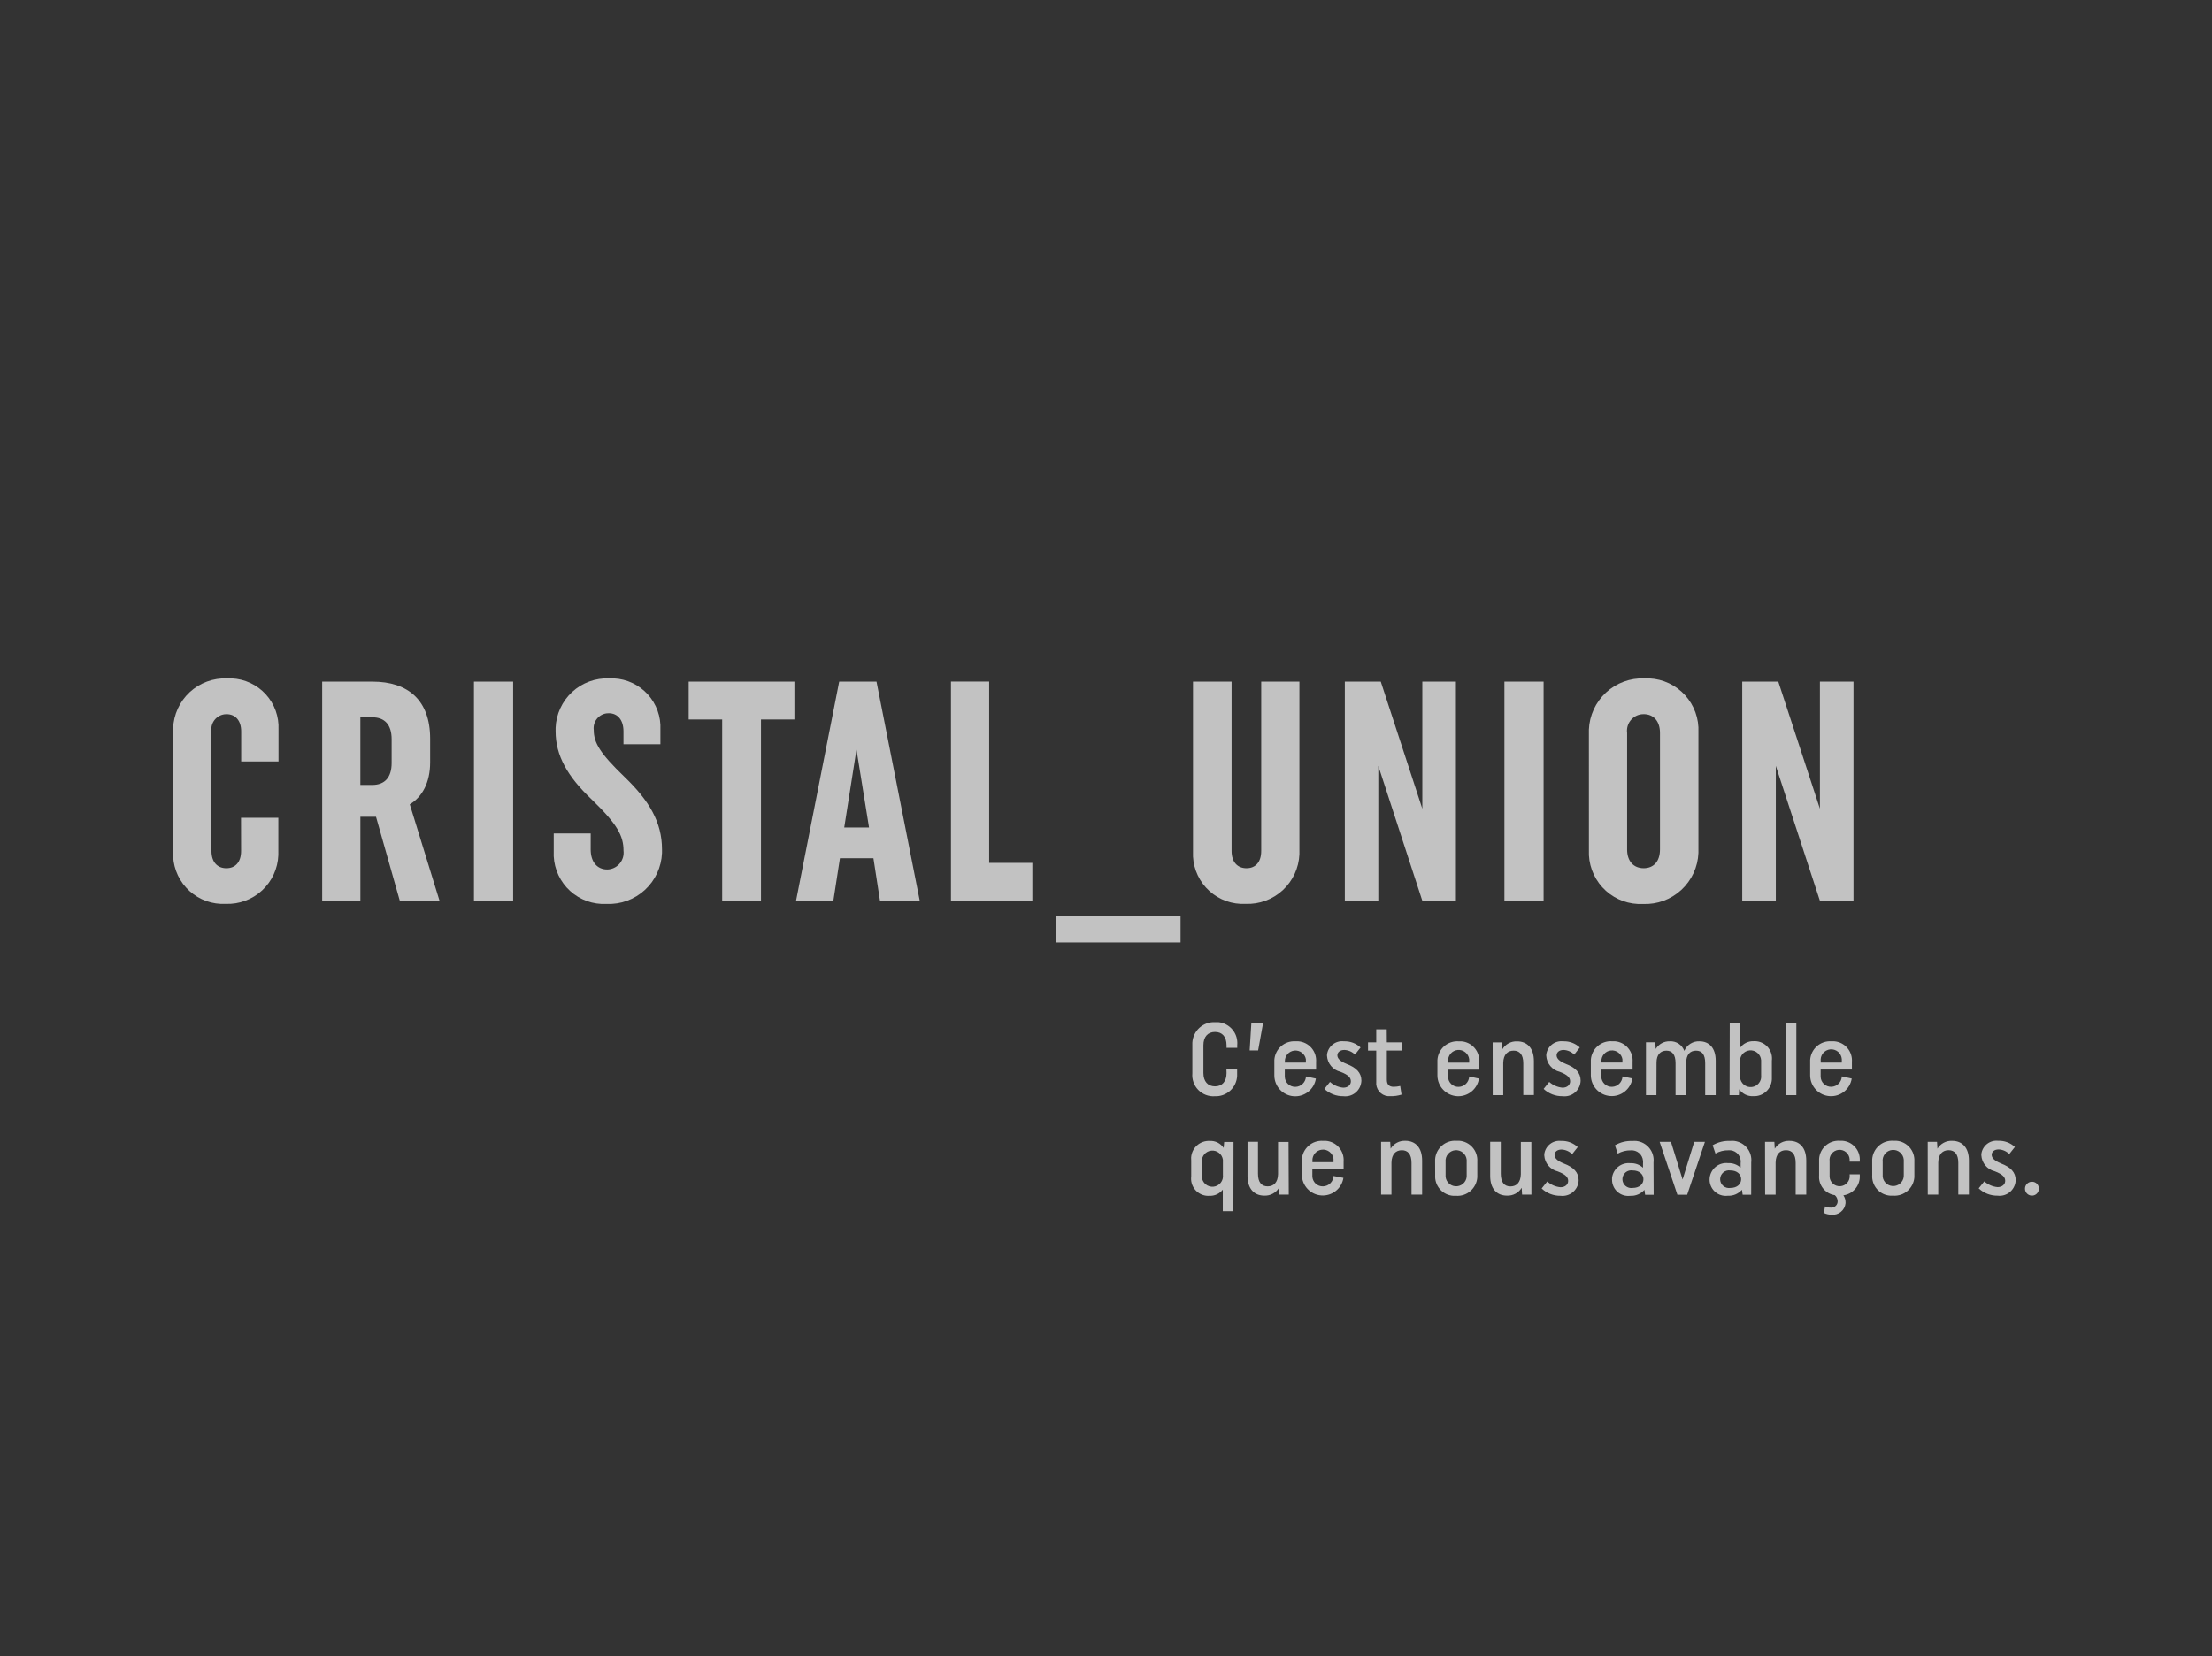 <svg width="2070" height="1550" viewBox="0 0 2070 1550" fill="none" xmlns="http://www.w3.org/2000/svg">
<rect x="0" y="0" width="2070" height="1550" fill="#333333" stroke="none"/>
<g clip-path="url(#clip0_2364_916)">
<path d="M966.089 843.155V807.691H925.669V637.97H889.928V843.155H966.089ZM820.245 638.005H785.325L744.94 843.155H779.86L786.024 803.306H817.364L823.51 843.155H860.717L820.245 638.005ZM801.493 701.596L813.261 774.568H790.039L801.493 701.596ZM743.421 673.434V638.005H644.475V673.434H675.816V843.155H712.133V673.434H743.421ZM552.775 780.141H518.187V796.86C517.882 803.022 518.792 809.184 520.867 814.995C522.942 820.805 526.14 826.149 530.28 830.722C534.419 835.295 539.418 839.008 544.992 841.648C550.565 844.288 556.604 845.803 562.763 846.108H567.686C574.217 846.384 580.738 845.371 586.876 843.125C593.015 840.879 598.652 837.446 603.464 833.02C608.276 828.594 612.17 823.263 614.923 817.332C617.676 811.4 619.234 804.984 619.507 798.45V795.113C619.507 769.624 607.495 749.394 584.343 727.12C561.505 705.142 555.639 695.167 555.639 683.445C555.141 679.783 556.113 676.074 558.341 673.128C560.569 670.181 563.873 668.238 567.529 667.722C568.246 667.62 568.97 667.579 569.694 667.599C577.9 667.599 583.453 673.749 583.453 684.58V696.6H618.006V682.868C618.29 676.865 617.39 670.865 615.356 665.21C613.322 659.556 610.194 654.357 606.152 649.912C602.11 645.467 597.233 641.862 591.798 639.304C586.363 636.745 580.478 635.283 574.478 635H570.043C563.715 634.736 557.397 635.724 551.45 637.907C545.504 640.09 540.047 643.426 535.392 647.724C530.737 652.021 526.975 657.196 524.322 662.951C521.67 668.706 520.178 674.928 519.933 681.261V684.615C519.933 707.186 531.055 726.823 553.613 748.223C577.918 771.668 583.488 782.517 583.488 796.283C583.982 800.404 582.827 804.553 580.276 807.826C577.725 811.099 573.984 813.229 569.869 813.753L568.28 813.858C558.904 813.858 552.758 806.87 552.758 795.113L552.775 780.141ZM443.528 843.155H480.194V638.005H443.528V843.155ZM411.314 843.155L383.483 752.888C395.199 745.9 402.532 732.361 402.532 713.615V691.341C402.532 655.3 381.72 638.005 348.633 638.005H301.491V843.155H337.232V764.54H351.881L374.142 843.155H411.314ZM337.214 671.408H348.336C360.052 671.408 366.495 678.396 366.495 691.918V714.209C366.495 727.679 360.052 734.719 348.336 734.719H337.214V671.408ZM225.61 796.563C225.61 806.818 220.372 812.688 211.851 812.688C203.331 812.688 197.883 806.818 197.883 796.563V684.598C197.627 682.754 197.737 680.878 198.205 679.077C198.674 677.276 199.493 675.585 200.615 674.1C201.737 672.616 203.14 671.367 204.745 670.426C206.349 669.484 208.123 668.868 209.966 668.613C210.62 668.522 211.279 668.475 211.939 668.473C220.459 668.473 225.697 674.64 225.697 684.598V712.742H260.617V682.851C260.894 676.832 259.981 670.818 257.93 665.153C255.879 659.488 252.731 654.284 248.666 649.838C244.601 645.393 239.7 641.794 234.242 639.248C228.785 636.702 222.879 635.258 216.862 635C215.385 634.922 213.905 634.922 212.428 635C206.049 634.745 199.683 635.753 193.693 637.964C187.704 640.175 182.21 643.547 177.526 647.887C172.842 652.227 169.059 657.448 166.396 663.253C163.732 669.058 162.239 675.332 162.003 681.715V797.139C161.719 803.28 162.647 809.416 164.734 815.198C166.82 820.98 170.025 826.294 174.164 830.836C178.303 835.379 183.296 839.061 188.858 841.672C194.42 844.283 200.441 845.773 206.579 846.055C208.12 846.134 209.664 846.134 211.205 846.055C223.787 846.537 236.044 841.998 245.282 833.437C254.519 824.877 259.978 812.995 260.46 800.406V765.484H225.54L225.61 796.563Z" fill="white" fill-opacity="0.7"/>
<path d="M1703.09 843.154H1734.52V638.004H1703.09V756.992L1664.14 638.004H1630.39V843.154H1661.82V716.846L1703.09 843.154ZM1486.92 795.723C1486.32 808.496 1490.82 820.984 1499.42 830.442C1508.02 839.899 1520.02 845.553 1532.79 846.159H1537.6C1544.14 846.421 1550.67 845.392 1556.81 843.13C1562.95 840.868 1568.59 837.417 1573.4 832.976C1578.21 828.534 1582.1 823.188 1584.84 817.243C1587.58 811.297 1589.13 804.87 1589.39 798.326V685.47C1589.69 679.144 1588.75 672.819 1586.61 666.859C1584.47 660.898 1581.17 655.417 1576.92 650.731C1572.66 646.044 1567.52 642.242 1561.79 639.543C1556.07 636.844 1549.86 635.3 1543.54 634.999H1538.74C1525.51 634.48 1512.62 639.238 1502.9 648.228C1493.18 657.217 1487.42 669.702 1486.9 682.937V686.571L1486.92 795.723ZM1522.66 686.047C1522.12 681.956 1523.22 677.817 1525.73 674.542C1528.24 671.266 1531.95 669.12 1536.03 668.577C1536.75 668.484 1537.46 668.443 1538.18 668.454C1547.56 668.454 1553.42 675.18 1553.42 686.029V795.094C1553.42 806.223 1547.56 812.669 1538.18 812.669C1528.8 812.669 1522.66 806.205 1522.66 795.094V686.047ZM1407.84 843.154H1444.51V638.004H1407.84V843.154ZM1331.02 843.154H1362.45V638.004H1331.02V756.992L1292.13 638.004H1258.49V843.154H1289.83V716.846L1331.02 843.154ZM1180.25 638.004V796.562C1180.25 806.834 1175.01 812.687 1166.49 812.687C1157.97 812.687 1152.52 806.834 1152.52 796.562V638.004H1116.42V797.138C1116.13 803.279 1117.06 809.415 1119.15 815.197C1121.23 820.979 1124.44 826.293 1128.58 830.835C1132.72 835.378 1137.71 839.06 1143.27 841.671C1148.83 844.282 1154.86 845.772 1160.99 846.054C1162.53 846.133 1164.08 846.133 1165.62 846.054C1178.46 846.565 1190.97 841.956 1200.42 833.24C1209.86 824.523 1215.46 812.412 1215.99 799.567V638.004H1180.25Z" fill="white" fill-opacity="0.7"/>
<path d="M988.523 857.078H1104.77V882.2H988.523V857.078Z" fill="white" fill-opacity="0.7"/>
<path d="M1901.46 1106.13C1900.18 1106.14 1898.93 1106.53 1897.87 1107.25C1896.81 1107.97 1895.99 1108.98 1895.5 1110.17C1895.01 1111.35 1894.89 1112.65 1895.14 1113.91C1895.4 1115.17 1896.01 1116.32 1896.92 1117.22C1897.82 1118.13 1898.98 1118.75 1900.23 1119C1901.49 1119.25 1902.79 1119.13 1903.97 1118.64C1905.16 1118.16 1906.17 1117.33 1906.89 1116.27C1907.61 1115.21 1908 1113.96 1908.01 1112.68C1908.06 1111 1907.44 1109.36 1906.29 1108.13C1905.13 1106.91 1903.54 1106.19 1901.86 1106.13H1901.46ZM1872.58 1088.99C1865.93 1086.35 1863.85 1083.59 1863.85 1080.89C1863.85 1078.18 1866.17 1075.89 1870.4 1075.89C1874.13 1076.03 1877.67 1077.58 1880.31 1080.22L1885.55 1073.58C1883.46 1071.64 1881.01 1070.12 1878.33 1069.13C1875.66 1068.14 1872.81 1067.69 1869.96 1067.8C1868.1 1067.58 1866.22 1067.73 1864.42 1068.24C1862.63 1068.75 1860.94 1069.6 1859.48 1070.76C1858.01 1071.92 1856.79 1073.36 1855.87 1074.99C1854.96 1076.62 1854.38 1078.42 1854.16 1080.27V1081.38C1854.36 1084.88 1855.69 1088.22 1857.94 1090.92C1860.19 1093.61 1863.25 1095.5 1866.66 1096.31C1874.55 1099.3 1876.49 1102.09 1876.49 1105.27C1876.49 1108.45 1873.87 1111.18 1869.37 1111.18C1864.74 1110.77 1860.38 1108.87 1856.92 1105.78L1851.68 1112.33C1856.47 1116.82 1862.81 1119.27 1869.37 1119.18C1873.34 1119.67 1877.35 1118.56 1880.51 1116.09C1883.66 1113.62 1885.71 1110 1886.2 1106.03C1886.27 1105.56 1886.3 1105.1 1886.3 1104.63C1886.3 1097.2 1881.5 1092.4 1872.56 1089.03M1804.01 1118.2H1813.84V1088.07C1814.04 1080.17 1817.98 1076.61 1823.55 1076.61C1829.12 1076.61 1832.61 1080.26 1832.61 1088.45V1118.15H1842.53V1086.23C1842.53 1074.2 1836.26 1067.84 1826.82 1067.84C1824.08 1067.71 1821.36 1068.33 1818.95 1069.62C1816.53 1070.9 1814.5 1072.82 1813.08 1075.16L1812.69 1068.8H1803.96L1804.01 1118.2ZM1752.04 1099.81C1751.87 1102.18 1752.17 1104.57 1752.92 1106.83C1753.68 1109.09 1754.87 1111.18 1756.43 1112.98C1757.99 1114.78 1759.89 1116.25 1762.02 1117.32C1764.15 1118.38 1766.47 1119.01 1768.85 1119.18C1769.76 1119.25 1770.67 1119.25 1771.57 1119.18C1776.5 1119.53 1781.36 1117.91 1785.09 1114.68C1788.82 1111.45 1791.12 1106.86 1791.48 1101.94C1791.54 1101.13 1791.54 1100.32 1791.48 1099.51V1087.16C1791.79 1082.33 1790.18 1077.58 1787 1073.94C1783.81 1070.31 1779.31 1068.08 1774.49 1067.77C1773.61 1067.7 1772.72 1067.7 1771.84 1067.77C1769.39 1067.61 1766.93 1067.93 1764.61 1068.72C1762.28 1069.51 1760.14 1070.76 1758.3 1072.38C1756.46 1074 1754.95 1075.98 1753.88 1078.18C1752.8 1080.39 1752.17 1082.79 1752.02 1085.24C1751.97 1085.99 1751.97 1086.74 1752.02 1087.49L1752.04 1099.81ZM1761.85 1087.49C1761.68 1086.18 1761.78 1084.84 1762.14 1083.57C1762.5 1082.29 1763.11 1081.1 1763.93 1080.07C1764.76 1079.03 1765.78 1078.17 1766.94 1077.54C1768.11 1076.91 1769.38 1076.51 1770.7 1076.38C1772.02 1076.25 1773.35 1076.38 1774.61 1076.77C1775.88 1077.16 1777.05 1077.8 1778.06 1078.65C1779.08 1079.5 1779.91 1080.55 1780.51 1081.73C1781.12 1082.91 1781.48 1084.2 1781.58 1085.52C1781.65 1086.17 1781.65 1086.83 1781.58 1087.49V1099.53C1781.77 1102.11 1780.95 1104.66 1779.28 1106.64C1777.62 1108.63 1775.25 1109.88 1772.67 1110.14C1770.1 1110.4 1767.53 1109.64 1765.51 1108.02C1763.48 1106.41 1762.17 1104.07 1761.85 1101.5C1761.8 1100.84 1761.8 1100.18 1761.85 1099.53V1087.49ZM1730.96 1100.3C1731.13 1102.78 1730.3 1105.23 1728.67 1107.11C1727.04 1108.99 1724.73 1110.14 1722.25 1110.33C1719.77 1110.51 1717.32 1109.71 1715.43 1108.09C1713.54 1106.47 1712.36 1104.17 1712.16 1101.69C1712.1 1101.11 1712.1 1100.53 1712.16 1099.95V1086.91C1711.99 1085.66 1712.08 1084.39 1712.42 1083.17C1712.75 1081.96 1713.33 1080.82 1714.11 1079.83C1714.89 1078.84 1715.87 1078.01 1716.97 1077.41C1718.08 1076.8 1719.3 1076.42 1720.55 1076.3C1721.81 1076.17 1723.08 1076.29 1724.28 1076.67C1725.49 1077.04 1726.61 1077.65 1727.57 1078.46C1728.54 1079.27 1729.33 1080.27 1729.9 1081.4C1730.48 1082.52 1730.82 1083.75 1730.91 1085.01C1730.96 1085.59 1730.96 1086.17 1730.91 1086.76V1087.33H1740.39V1086.48C1740.54 1084.17 1740.24 1081.86 1739.5 1079.67C1738.75 1077.48 1737.59 1075.46 1736.07 1073.72C1734.54 1071.99 1732.69 1070.57 1730.62 1069.54C1728.55 1068.52 1726.3 1067.92 1723.99 1067.77C1723.17 1067.71 1722.35 1067.71 1721.53 1067.77C1716.73 1067.48 1712.01 1069.12 1708.41 1072.31C1704.81 1075.5 1702.62 1080 1702.33 1084.8V1100.23C1701.98 1104.6 1703.3 1108.95 1706.04 1112.38C1708.78 1115.82 1712.72 1118.08 1717.06 1118.71C1717.87 1119.4 1718.52 1120.26 1718.97 1121.22C1719.43 1122.19 1719.67 1123.23 1719.68 1124.3C1719.71 1125.06 1719.58 1125.83 1719.31 1126.54C1719.04 1127.26 1718.63 1127.92 1718.11 1128.48C1717.59 1129.03 1716.96 1129.48 1716.26 1129.8C1715.56 1130.11 1714.81 1130.29 1714.04 1130.31C1713.74 1130.34 1713.44 1130.34 1713.13 1130.31C1711.32 1130.39 1709.51 1129.99 1707.9 1129.16L1706.74 1135.32C1708.98 1136.42 1711.44 1136.98 1713.94 1136.97C1715.5 1137.13 1717.08 1136.98 1718.59 1136.53C1720.1 1136.08 1721.5 1135.34 1722.72 1134.34C1723.94 1133.35 1724.95 1132.13 1725.7 1130.74C1726.44 1129.36 1726.91 1127.84 1727.07 1126.27V1125.3C1727.1 1122.98 1726.39 1120.72 1725.04 1118.85C1729.47 1118.26 1733.52 1116.01 1736.37 1112.56C1739.21 1109.11 1740.65 1104.71 1740.39 1100.24V1099.19H1730.87L1730.96 1100.3ZM1651.82 1118.22H1661.63V1088.07C1661.82 1080.17 1665.77 1076.61 1671.35 1076.61C1676.94 1076.61 1680.4 1080.27 1680.4 1088.47V1118.17H1690.31V1086.25C1690.31 1074.21 1684.05 1067.85 1674.6 1067.85C1671.86 1067.72 1669.14 1068.34 1666.72 1069.62C1664.3 1070.91 1662.27 1072.83 1660.84 1075.17L1660.46 1068.81H1651.73L1651.82 1118.22ZM1638.81 1088.07C1639.09 1085.7 1638.9 1083.3 1638.26 1081.01C1637.61 1078.71 1636.52 1076.57 1635.05 1074.69C1633.58 1072.82 1631.75 1071.26 1629.67 1070.09C1627.59 1068.93 1625.3 1068.19 1622.94 1067.91C1621.68 1067.77 1620.42 1067.77 1619.16 1067.91C1613.4 1067.63 1607.68 1069.04 1602.7 1071.94L1605.32 1079.75C1609.05 1077.66 1613.27 1076.59 1617.54 1076.68C1620.35 1076.45 1623.13 1077.35 1625.27 1079.17C1627.42 1081 1628.75 1083.6 1628.98 1086.41C1629.04 1087.21 1629.01 1088.01 1628.89 1088.8V1092.94C1627.31 1091.5 1625.45 1090.38 1623.44 1089.65C1621.42 1088.93 1619.28 1088.61 1617.14 1088.71C1615.11 1088.48 1613.05 1088.66 1611.08 1089.23C1609.12 1089.79 1607.28 1090.74 1605.69 1092.02C1604.09 1093.3 1602.76 1094.88 1601.77 1096.67C1600.78 1098.46 1600.15 1100.43 1599.92 1102.46C1599.85 1103.01 1599.82 1103.57 1599.82 1104.12C1599.81 1106.12 1600.2 1108.09 1600.96 1109.94C1601.71 1111.78 1602.83 1113.46 1604.23 1114.88C1605.64 1116.29 1607.31 1117.42 1609.15 1118.18C1610.99 1118.95 1612.96 1119.35 1614.96 1119.36C1615.59 1119.36 1616.22 1119.33 1616.84 1119.25C1619.33 1119.37 1621.82 1118.94 1624.12 1117.97C1626.42 1117 1628.47 1115.53 1630.13 1113.66L1630.78 1118.29H1638.77L1638.81 1088.07ZM1619.37 1111.93C1618.19 1112.13 1616.97 1112.07 1615.81 1111.75C1614.65 1111.43 1613.57 1110.86 1612.65 1110.08C1611.73 1109.3 1610.99 1108.33 1610.48 1107.24C1609.98 1106.14 1609.71 1104.95 1609.71 1103.75C1609.71 1102.54 1609.98 1101.35 1610.48 1100.26C1610.99 1099.16 1611.73 1098.19 1612.65 1097.41C1613.57 1096.63 1614.65 1096.06 1615.81 1095.74C1616.97 1095.43 1618.19 1095.36 1619.37 1095.56C1625.43 1095.56 1629.38 1099.06 1629.38 1103.74C1629.38 1108.42 1625.54 1111.93 1619.37 1111.93ZM1569.7 1118.29H1578.87L1595.47 1068.8H1585.45L1574.57 1104.05L1563.69 1068.8H1553.11L1569.7 1118.29ZM1547.37 1088.14C1547.65 1085.77 1547.46 1083.37 1546.81 1081.07C1546.17 1078.78 1545.07 1076.64 1543.6 1074.76C1542.12 1072.89 1540.29 1071.33 1538.21 1070.16C1536.14 1069 1533.85 1068.26 1531.48 1067.98C1530.23 1067.84 1528.97 1067.84 1527.73 1067.98C1521.96 1067.7 1516.25 1069.1 1511.26 1072.01L1513.88 1079.82C1517.61 1077.72 1521.83 1076.66 1526.1 1076.75C1528.91 1076.52 1531.69 1077.42 1533.84 1079.24C1535.98 1081.07 1537.31 1083.67 1537.54 1086.48C1537.63 1087.27 1537.63 1088.07 1537.54 1088.87V1093.01C1535.96 1091.57 1534.1 1090.45 1532.09 1089.72C1530.07 1089 1527.93 1088.68 1525.79 1088.78C1523.75 1088.55 1521.69 1088.73 1519.73 1089.3C1517.76 1089.87 1515.92 1090.82 1514.32 1092.09C1512.72 1093.37 1511.39 1094.95 1510.4 1096.75C1509.41 1098.54 1508.78 1100.51 1508.56 1102.55V1104.19C1508.55 1106.19 1508.93 1108.17 1509.69 1110.01C1510.44 1111.86 1511.56 1113.54 1512.96 1114.95C1514.37 1116.37 1516.04 1117.49 1517.88 1118.26C1519.72 1119.03 1521.7 1119.42 1523.69 1119.43C1524.32 1119.43 1524.95 1119.4 1525.58 1119.32C1528.07 1119.44 1530.56 1119.01 1532.86 1118.04C1535.16 1117.07 1537.21 1115.6 1538.87 1113.73L1539.51 1118.36H1547.51L1547.37 1088.14ZM1527.92 1111.93C1526.73 1112.13 1525.51 1112.07 1524.35 1111.75C1523.19 1111.43 1522.11 1110.86 1521.19 1110.08C1520.27 1109.3 1519.53 1108.33 1519.03 1107.24C1518.52 1106.14 1518.26 1104.95 1518.26 1103.75C1518.26 1102.54 1518.52 1101.35 1519.03 1100.26C1519.53 1099.16 1520.27 1098.19 1521.19 1097.41C1522.11 1096.63 1523.19 1096.06 1524.35 1095.74C1525.51 1095.43 1526.73 1095.36 1527.92 1095.56C1533.99 1095.56 1537.94 1099.06 1537.94 1103.74C1537.94 1108.42 1534.08 1111.93 1527.92 1111.93ZM1463.49 1089.1C1456.84 1086.48 1454.76 1083.7 1454.76 1081.01C1454.76 1078.32 1457.07 1075.99 1461.31 1075.99C1465.04 1076.14 1468.57 1077.69 1471.21 1080.33L1476.45 1073.69C1474.36 1071.74 1471.91 1070.23 1469.23 1069.24C1466.55 1068.24 1463.71 1067.79 1460.86 1067.91C1457.12 1067.49 1453.37 1068.56 1450.43 1070.9C1447.48 1073.24 1445.58 1076.65 1445.14 1080.38V1081.5C1445.35 1085 1446.68 1088.34 1448.93 1091.03C1451.19 1093.72 1454.25 1095.61 1457.66 1096.42C1465.55 1099.4 1467.49 1102.2 1467.49 1105.38C1467.49 1108.56 1464.87 1111.28 1460.37 1111.28C1455.74 1110.88 1451.37 1108.98 1447.92 1105.89L1442.68 1112.44C1447.47 1116.92 1453.81 1119.38 1460.37 1119.29C1464.34 1119.77 1468.35 1118.66 1471.5 1116.2C1474.66 1113.73 1476.71 1110.11 1477.2 1106.13C1477.2 1105.68 1477.2 1105.2 1477.3 1104.73C1477.3 1097.31 1472.48 1092.5 1463.54 1089.13M1433.04 1068.9H1423.21V1099.06C1423.02 1106.93 1419.07 1110.52 1413.49 1110.52C1407.9 1110.52 1404.44 1106.85 1404.44 1098.65V1068.74H1394.52V1100.71C1394.52 1112.75 1400.78 1119.13 1410.24 1119.13C1412.98 1119.25 1415.7 1118.64 1418.12 1117.35C1420.54 1116.06 1422.57 1114.15 1424 1111.81L1424.38 1118.17H1433.11L1433.04 1068.9ZM1343.03 1099.91C1342.7 1104.72 1344.28 1109.46 1347.44 1113.09C1350.6 1116.73 1355.07 1118.96 1359.87 1119.3C1360.77 1119.36 1361.67 1119.36 1362.57 1119.3C1365.02 1119.47 1367.47 1119.16 1369.79 1118.38C1372.11 1117.6 1374.26 1116.37 1376.1 1114.76C1377.95 1113.15 1379.46 1111.19 1380.55 1109C1381.64 1106.8 1382.29 1104.42 1382.46 1101.97C1382.5 1101.17 1382.5 1100.36 1382.46 1099.56V1087.16C1382.77 1082.33 1381.16 1077.58 1377.97 1073.95C1374.79 1070.31 1370.29 1068.09 1365.47 1067.77C1364.58 1067.7 1363.69 1067.7 1362.8 1067.77C1360.35 1067.61 1357.9 1067.93 1355.57 1068.73C1353.25 1069.52 1351.11 1070.76 1349.27 1072.39C1347.43 1074.01 1345.92 1075.98 1344.84 1078.18C1343.77 1080.39 1343.13 1082.79 1342.98 1085.24C1342.93 1085.99 1342.93 1086.74 1342.98 1087.49L1343.03 1099.91ZM1352.78 1087.47C1352.65 1086.18 1352.78 1084.87 1353.16 1083.62C1353.55 1082.37 1354.17 1081.21 1355 1080.21C1355.82 1079.2 1356.84 1078.37 1357.99 1077.76C1359.14 1077.14 1360.4 1076.77 1361.7 1076.64C1363 1076.51 1364.3 1076.65 1365.55 1077.03C1366.8 1077.41 1367.96 1078.03 1368.96 1078.86C1369.97 1079.69 1370.8 1080.71 1371.41 1081.86C1372.02 1083.01 1372.4 1084.27 1372.52 1085.57C1372.58 1086.2 1372.58 1086.84 1372.52 1087.47V1099.51C1372.78 1102.13 1371.99 1104.74 1370.32 1106.78C1368.65 1108.81 1366.24 1110.1 1363.62 1110.36C1361 1110.61 1358.39 1109.82 1356.36 1108.15C1354.32 1106.48 1353.03 1104.07 1352.78 1101.45C1352.73 1100.81 1352.73 1100.18 1352.78 1099.54V1087.47ZM1292.44 1118.2H1302.14V1088.1C1302.34 1080.21 1306.28 1076.64 1311.87 1076.64C1317.46 1076.64 1320.91 1080.31 1320.91 1088.49V1118.18H1330.83V1086.21C1330.83 1074.18 1324.58 1067.8 1315.12 1067.8C1312.38 1067.68 1309.66 1068.3 1307.24 1069.59C1304.82 1070.88 1302.79 1072.8 1301.36 1075.14L1300.97 1068.78H1292.42L1292.44 1118.2ZM1247.9 1100.73C1247.81 1103.3 1246.75 1105.74 1244.92 1107.55C1243.1 1109.36 1240.65 1110.4 1238.08 1110.46C1236.81 1110.51 1235.54 1110.3 1234.35 1109.85C1233.16 1109.4 1232.07 1108.72 1231.14 1107.85C1230.22 1106.97 1229.47 1105.93 1228.95 1104.77C1228.42 1103.61 1228.13 1102.35 1228.1 1101.08C1228.05 1100.58 1228.05 1100.08 1228.1 1099.58V1094.34H1257.36V1087.19C1257.54 1084.83 1257.25 1082.46 1256.52 1080.21C1255.78 1077.96 1254.61 1075.87 1253.07 1074.08C1251.53 1072.28 1249.65 1070.8 1247.54 1069.73C1245.43 1068.66 1243.13 1068.02 1240.77 1067.84C1239.88 1067.77 1238.99 1067.77 1238.1 1067.84C1235.65 1067.68 1233.19 1068 1230.87 1068.79C1228.55 1069.58 1226.4 1070.83 1224.56 1072.45C1222.72 1074.07 1221.22 1076.05 1220.14 1078.25C1219.06 1080.46 1218.43 1082.86 1218.28 1085.31C1218.24 1086.06 1218.24 1086.81 1218.28 1087.56V1099.7C1218.35 1104.6 1220.26 1109.3 1223.62 1112.87C1226.99 1116.43 1231.56 1118.61 1236.45 1118.96C1241.34 1119.31 1246.18 1117.81 1250.02 1114.76C1253.86 1111.72 1256.42 1107.34 1257.18 1102.5L1247.9 1100.73ZM1228.17 1086.56C1228.01 1084 1228.86 1081.48 1230.53 1079.52C1232.2 1077.57 1234.56 1076.34 1237.11 1076.1C1239.67 1075.85 1242.22 1076.6 1244.23 1078.2C1246.24 1079.8 1247.56 1082.11 1247.9 1084.66C1247.96 1085.29 1247.96 1085.93 1247.9 1086.56V1087.82H1228.17V1086.56ZM1205.83 1068.88H1196V1099C1195.81 1106.9 1191.87 1110.46 1186.28 1110.46C1180.69 1110.46 1177.23 1106.81 1177.23 1098.62V1068.74H1167.44V1100.71C1167.44 1112.75 1173.69 1119.13 1183.15 1119.13C1185.89 1119.25 1188.61 1118.64 1191.02 1117.35C1193.44 1116.06 1195.47 1114.15 1196.89 1111.81L1197.3 1118.17H1206.03L1205.83 1068.88ZM1154.33 1068.88H1145.6L1145.11 1074.47C1143.71 1072.34 1141.77 1070.61 1139.49 1069.46C1137.21 1068.31 1134.67 1067.78 1132.12 1067.92C1129.94 1067.8 1127.76 1068.12 1125.7 1068.84C1123.64 1069.57 1121.74 1070.69 1120.12 1072.15C1118.5 1073.62 1117.18 1075.38 1116.24 1077.36C1115.31 1079.33 1114.77 1081.47 1114.66 1083.65C1114.61 1084.59 1114.64 1085.53 1114.75 1086.46V1101.2C1114.48 1103.3 1114.63 1105.44 1115.19 1107.48C1115.74 1109.52 1116.7 1111.43 1118 1113.11C1119.29 1114.78 1120.91 1116.18 1122.75 1117.23C1124.59 1118.28 1126.61 1118.95 1128.71 1119.22C1129.74 1119.34 1130.77 1119.37 1131.8 1119.3C1134.2 1119.41 1136.58 1118.94 1138.76 1117.93C1140.93 1116.92 1142.83 1115.41 1144.31 1113.52V1133.68H1154.22L1154.33 1068.88ZM1144.41 1099.6C1144.59 1100.92 1144.49 1102.26 1144.14 1103.55C1143.79 1104.83 1143.18 1106.03 1142.35 1107.08C1141.52 1108.12 1140.49 1108.99 1139.32 1109.63C1138.15 1110.26 1136.86 1110.66 1135.53 1110.79C1134.21 1110.91 1132.87 1110.77 1131.6 1110.37C1130.32 1109.97 1129.15 1109.32 1128.13 1108.45C1127.12 1107.58 1126.29 1106.52 1125.7 1105.33C1125.11 1104.13 1124.76 1102.83 1124.68 1101.5C1124.61 1100.87 1124.61 1100.23 1124.68 1099.6V1087.47C1124.53 1084.91 1125.37 1082.38 1127.04 1080.43C1128.71 1078.48 1131.07 1077.25 1133.63 1077C1136.18 1076.76 1138.74 1077.51 1140.75 1079.11C1142.76 1080.71 1144.07 1083.02 1144.41 1085.57C1144.48 1086.2 1144.48 1086.84 1144.41 1087.47V1099.6Z" fill="white" fill-opacity="0.7"/>
<path d="M1723.58 1007.49C1723.5 1010.06 1722.43 1012.5 1720.61 1014.31C1718.78 1016.12 1716.33 1017.16 1713.77 1017.23C1712.49 1017.27 1711.22 1017.06 1710.03 1016.61C1708.84 1016.16 1707.75 1015.48 1706.82 1014.6C1705.89 1013.73 1705.15 1012.68 1704.62 1011.52C1704.1 1010.36 1703.82 1009.1 1703.78 1007.83C1703.74 1007.33 1703.74 1006.84 1703.78 1006.34V1001.1H1733.04V994.008C1733.4 989.243 1731.86 984.53 1728.75 980.904C1725.64 977.277 1721.22 975.035 1716.46 974.669C1715.57 974.608 1714.67 974.608 1713.78 974.669C1711.34 974.51 1708.88 974.836 1706.56 975.629C1704.24 976.422 1702.09 977.665 1700.25 979.288C1698.41 980.911 1696.91 982.882 1695.83 985.087C1694.75 987.292 1694.12 989.688 1693.97 992.139C1693.92 992.895 1693.92 993.653 1693.97 994.41V1006.74C1694.04 1011.65 1695.95 1016.34 1699.31 1019.9C1702.68 1023.47 1707.26 1025.64 1712.14 1025.98C1717.03 1026.33 1721.87 1024.84 1725.71 1021.79C1729.54 1018.74 1732.1 1014.36 1732.87 1009.52L1723.58 1007.49ZM1703.85 993.344C1703.68 992.03 1703.78 990.697 1704.14 989.422C1704.5 988.147 1705.11 986.957 1705.93 985.921C1706.76 984.886 1707.78 984.026 1708.95 983.393C1710.11 982.759 1711.39 982.365 1712.7 982.233C1714.02 982.102 1715.35 982.235 1716.61 982.626C1717.88 983.016 1719.05 983.656 1720.07 984.507C1721.08 985.359 1721.91 986.405 1722.52 987.583C1723.12 988.762 1723.48 990.05 1723.58 991.37C1723.65 992.026 1723.65 992.688 1723.58 993.344V994.585H1703.85V993.344ZM1670.92 1025.05H1681.03V957.636H1670.92V1025.05ZM1618.54 1025.05H1627.27L1627.55 1019.57C1629 1021.67 1630.97 1023.37 1633.26 1024.5C1635.56 1025.63 1638.11 1026.15 1640.66 1026.01C1642.84 1026.13 1645.02 1025.82 1647.08 1025.09C1649.14 1024.36 1651.03 1023.24 1652.65 1021.78C1654.27 1020.32 1655.59 1018.55 1656.53 1016.58C1657.47 1014.61 1658.01 1012.47 1658.12 1010.29C1658.2 1009.37 1658.2 1008.45 1658.12 1007.53V992.785C1658.66 988.533 1657.49 984.24 1654.88 980.848C1652.26 977.455 1648.4 975.239 1644.15 974.686C1643.12 974.555 1642.08 974.52 1641.05 974.581C1638.63 974.492 1636.24 974.989 1634.06 976.03C1631.88 977.07 1629.99 978.624 1628.54 980.556V957.601H1618.71L1618.54 1025.05ZM1628.35 994.323C1628.18 993.006 1628.28 991.67 1628.64 990.392C1628.99 989.114 1629.6 987.92 1630.43 986.882C1631.26 985.844 1632.28 984.982 1633.45 984.348C1634.61 983.713 1635.89 983.319 1637.21 983.188C1638.53 983.057 1639.86 983.192 1641.13 983.586C1642.4 983.979 1643.57 984.623 1644.58 985.478C1645.6 986.334 1646.43 987.385 1647.03 988.568C1647.63 989.751 1647.99 991.042 1648.08 992.366C1648.15 993.016 1648.15 993.672 1648.08 994.323V1006.36C1648.25 1007.67 1648.15 1009.01 1647.79 1010.28C1647.43 1011.56 1646.82 1012.75 1646 1013.78C1645.17 1014.82 1644.15 1015.68 1642.99 1016.31C1641.82 1016.94 1640.55 1017.34 1639.23 1017.47C1637.91 1017.6 1636.58 1017.47 1635.32 1017.08C1634.05 1016.69 1632.88 1016.05 1631.87 1015.2C1630.85 1014.34 1630.02 1013.3 1629.42 1012.12C1628.81 1010.94 1628.45 1009.65 1628.35 1008.33C1628.3 1007.68 1628.3 1007.02 1628.35 1006.36V994.323ZM1550.18 994.62C1550.18 986.915 1554.11 983.439 1559.44 983.439C1564.76 983.439 1567.99 987.02 1567.99 995.109V1025.05H1577.91V995.091C1577.91 987.003 1581.66 983.439 1587.15 983.439C1592.63 983.439 1595.72 986.933 1595.72 995.091V1025.05H1605.55V992.785C1605.55 980.941 1599.47 974.686 1590.34 974.686C1587.35 974.556 1584.39 975.342 1581.86 976.941C1579.33 978.54 1577.35 980.874 1576.18 983.631C1575.19 980.888 1573.35 978.537 1570.92 976.925C1568.49 975.314 1565.61 974.529 1562.7 974.686C1560.05 974.582 1557.41 975.195 1555.07 976.462C1552.73 977.728 1550.78 979.601 1549.42 981.884L1549.03 975.63H1540.3V1025.05H1550.08L1550.18 994.62ZM1518.34 1007.53C1518.24 1010.1 1517.18 1012.54 1515.35 1014.34C1513.52 1016.15 1511.08 1017.2 1508.51 1017.26C1505.94 1017.34 1503.45 1016.39 1501.58 1014.63C1499.71 1012.87 1498.61 1010.45 1498.52 1007.88C1498.48 1007.38 1498.48 1006.88 1498.52 1006.38V1001.14H1527.78V994.008C1528.14 989.241 1526.6 984.526 1523.49 980.897C1520.38 977.268 1515.96 975.022 1511.2 974.651C1510.31 974.581 1509.41 974.581 1508.52 974.651C1503.59 974.33 1498.74 975.981 1495.02 979.24C1491.31 982.499 1489.03 987.101 1488.71 992.034C1488.66 992.79 1488.66 993.549 1488.71 994.305V1006.64C1488.78 1011.54 1490.68 1016.24 1494.05 1019.81C1497.41 1023.37 1501.99 1025.54 1506.88 1025.89C1511.76 1026.25 1516.61 1024.75 1520.44 1021.7C1524.28 1018.65 1526.84 1014.28 1527.61 1009.43L1518.34 1007.53ZM1498.59 993.362C1498.53 990.862 1499.42 988.433 1501.07 986.56C1502.73 984.687 1505.03 983.508 1507.51 983.259C1510 983.009 1512.49 983.708 1514.48 985.215C1516.48 986.722 1517.83 988.927 1518.27 991.388C1518.32 992.021 1518.32 992.658 1518.27 993.292V994.55H1498.52L1498.59 993.362ZM1465.42 995.877C1458.78 993.257 1456.69 990.479 1456.69 987.789C1456.69 985.098 1458.99 982.775 1463.23 982.775C1466.97 982.927 1470.51 984.48 1473.15 987.125L1478.39 980.469C1476.3 978.522 1473.85 977.009 1471.17 976.016C1468.49 975.023 1465.65 974.572 1462.8 974.686C1459.05 974.248 1455.28 975.315 1452.32 977.654C1449.36 979.992 1447.44 983.411 1447 987.16V988.278C1447.2 991.78 1448.53 995.122 1450.79 997.809C1453.04 1000.5 1456.1 1002.39 1459.51 1003.2C1467.41 1006.18 1469.34 1008.98 1469.34 1012.16C1469.34 1015.34 1466.73 1018.06 1462.22 1018.06C1457.6 1017.65 1453.23 1015.76 1449.77 1012.67L1444.53 1019.22C1449.32 1023.7 1455.66 1026.15 1462.22 1026.05C1464.19 1026.29 1466.18 1026.15 1468.1 1025.62C1470.01 1025.09 1471.79 1024.19 1473.36 1022.97C1474.92 1021.75 1476.23 1020.23 1477.21 1018.51C1478.18 1016.78 1478.81 1014.88 1479.05 1012.91C1479.05 1012.44 1479.05 1011.97 1479.16 1011.51C1479.16 1004.09 1474.34 999.284 1465.4 995.895M1396.9 1025.05H1406.73V994.882C1406.92 986.985 1410.87 983.421 1416.46 983.421C1422.04 983.421 1425.5 987.072 1425.5 995.266V1024.96H1435.42V993.135C1435.42 981.098 1429.17 974.739 1419.71 974.739C1416.97 974.613 1414.25 975.226 1411.82 976.514C1409.4 977.802 1407.37 979.717 1405.95 982.059L1405.56 975.7H1396.83L1396.9 1025.05ZM1374.87 1007.58C1374.78 1010.15 1373.71 1012.59 1371.89 1014.4C1370.06 1016.21 1367.61 1017.25 1365.04 1017.31C1362.47 1017.39 1359.98 1016.44 1358.11 1014.69C1356.24 1012.93 1355.14 1010.5 1355.05 1007.93C1355.02 1007.43 1355.02 1006.93 1355.05 1006.43V1001.19H1384.21V994.06C1384.57 989.294 1383.03 984.578 1379.92 980.949C1376.81 977.32 1372.39 975.074 1367.62 974.704C1366.73 974.634 1365.84 974.634 1364.95 974.704C1362.5 974.543 1360.05 974.867 1357.72 975.659C1355.4 976.451 1353.25 977.694 1351.41 979.318C1349.57 980.941 1348.07 982.913 1346.99 985.119C1345.91 987.325 1345.28 989.723 1345.13 992.174C1345.09 992.924 1345.09 993.677 1345.13 994.427V1006.76C1345.2 1011.66 1347.11 1016.36 1350.47 1019.93C1353.84 1023.49 1358.41 1025.67 1363.3 1026.02C1368.19 1026.37 1373.03 1024.87 1376.87 1021.82C1380.71 1018.78 1383.27 1014.4 1384.03 1009.56L1374.87 1007.58ZM1355.14 993.414C1354.95 990.833 1355.77 988.279 1357.43 986.297C1359.1 984.314 1361.47 983.061 1364.04 982.803C1366.62 982.546 1369.19 983.305 1371.21 984.918C1373.23 986.532 1374.55 988.872 1374.87 991.44C1374.94 992.096 1374.94 992.758 1374.87 993.414V994.672H1355.14V993.414ZM1297.71 963.436H1287.9V975.665H1280.2V983.369H1287.9V1012.56C1287.56 1015.79 1288.51 1019.01 1290.55 1021.54C1292.58 1024.06 1295.54 1025.67 1298.76 1026.01C1299.53 1026.08 1300.31 1026.08 1301.08 1026.01C1304.63 1026.12 1308.17 1025.63 1311.56 1024.56L1310.32 1016.47C1308.36 1016.95 1306.36 1017.21 1304.35 1017.24C1300.21 1017.24 1297.8 1015.41 1297.8 1010.59V983.351H1311.56V975.665H1297.8L1297.71 963.436ZM1260.24 995.877C1253.61 993.257 1251.51 990.479 1251.51 987.789C1251.51 985.098 1253.84 982.775 1258.06 982.775C1261.79 982.924 1265.33 984.47 1267.98 987.107L1273.22 980.469C1271.13 978.524 1268.67 977.011 1266 976.019C1263.32 975.026 1260.48 974.573 1257.62 974.686C1253.88 974.248 1250.11 975.315 1247.15 977.654C1244.18 979.992 1242.27 983.411 1241.82 987.16V988.278C1242.03 991.781 1243.36 995.124 1245.61 997.812C1247.87 1000.5 1250.93 1002.39 1254.34 1003.2C1262.23 1006.18 1264.15 1008.98 1264.15 1012.16C1264.15 1015.34 1261.54 1018.06 1257.03 1018.06C1252.41 1017.65 1248.05 1015.76 1244.6 1012.67L1239.36 1019.22C1244.15 1023.7 1250.49 1026.15 1257.05 1026.05C1259.02 1026.29 1261.01 1026.15 1262.93 1025.62C1264.84 1025.09 1266.63 1024.19 1268.19 1022.96C1269.75 1021.74 1271.06 1020.22 1272.04 1018.5C1273.01 1016.77 1273.64 1014.86 1273.88 1012.89C1273.95 1012.44 1273.99 1011.97 1274 1011.51C1274 1004.09 1269.18 999.284 1260.24 995.895M1222.13 1007.56C1222.03 1010.13 1220.96 1012.57 1219.14 1014.37C1217.31 1016.18 1214.87 1017.23 1212.3 1017.3C1209.73 1017.37 1207.24 1016.43 1205.37 1014.67C1203.5 1012.91 1202.4 1010.48 1202.31 1007.91C1202.27 1007.41 1202.27 1006.91 1202.31 1006.41V1001.17H1231.61V994.043C1231.79 991.682 1231.5 989.309 1230.77 987.059C1230.03 984.808 1228.86 982.725 1227.32 980.927C1225.78 979.13 1223.9 977.654 1221.79 976.583C1219.68 975.512 1217.38 974.867 1215.02 974.686C1214.13 974.616 1213.24 974.616 1212.35 974.686C1209.9 974.528 1207.45 974.854 1205.12 975.647C1202.8 976.439 1200.66 977.683 1198.82 979.306C1196.98 980.929 1195.47 982.899 1194.4 985.104C1193.32 987.309 1192.68 989.706 1192.53 992.156C1192.49 992.907 1192.49 993.659 1192.53 994.41V1006.74C1192.58 1011.66 1194.47 1016.38 1197.83 1019.96C1201.2 1023.55 1205.78 1025.74 1210.69 1026.09C1215.59 1026.44 1220.44 1024.93 1224.28 1021.87C1228.12 1018.8 1230.67 1014.4 1231.42 1009.54L1222.13 1007.56ZM1202.38 993.397C1202.34 990.912 1203.23 988.502 1204.88 986.644C1206.53 984.786 1208.82 983.615 1211.29 983.363C1213.76 983.11 1216.24 983.795 1218.23 985.281C1220.22 986.767 1221.58 988.946 1222.04 991.388C1222.09 992.045 1222.09 992.705 1222.04 993.362V994.62H1202.29L1202.38 993.397ZM1177.36 983.194L1181.99 957.636H1171.02L1169.45 983.194H1177.36ZM1147.8 1004.39C1147.8 1012.19 1143.77 1016.82 1137.03 1016.82C1130.29 1016.82 1126.15 1012.21 1126.15 1004.39V978.372C1126.15 970.581 1130.18 965.916 1137.03 965.916C1143.87 965.916 1147.8 970.546 1147.8 978.372V980.783H1157.81V978.285C1158.06 975.717 1157.81 973.123 1157.07 970.651C1156.33 968.179 1155.1 965.878 1153.47 963.879C1151.84 961.881 1149.83 960.224 1147.55 959.002C1145.28 957.781 1142.79 957.02 1140.22 956.762C1139.19 956.683 1138.15 956.683 1137.12 956.762C1131.75 956.491 1126.49 958.362 1122.49 961.964C1118.5 965.567 1116.1 970.607 1115.81 975.979C1115.75 976.851 1115.75 977.727 1115.81 978.6V1004.61C1115.56 1007.45 1115.92 1010.31 1116.88 1013C1117.83 1015.69 1119.36 1018.14 1121.35 1020.18C1123.34 1022.22 1125.75 1023.8 1128.41 1024.82C1131.07 1025.84 1133.92 1026.27 1136.77 1026.08C1142.06 1026.33 1147.24 1024.48 1151.17 1020.91C1155.1 1017.35 1157.45 1012.37 1157.72 1007.08C1157.79 1006.16 1157.79 1005.23 1157.72 1004.32V1001.05H1147.71L1147.8 1004.39Z" fill="white" fill-opacity="0.7"/>
</g>
<defs>
<clipPath id="clip0_2364_916">
<rect width="1746" height="502" fill="white" transform="translate(162 635)"/>
</clipPath>
</defs>
</svg>
